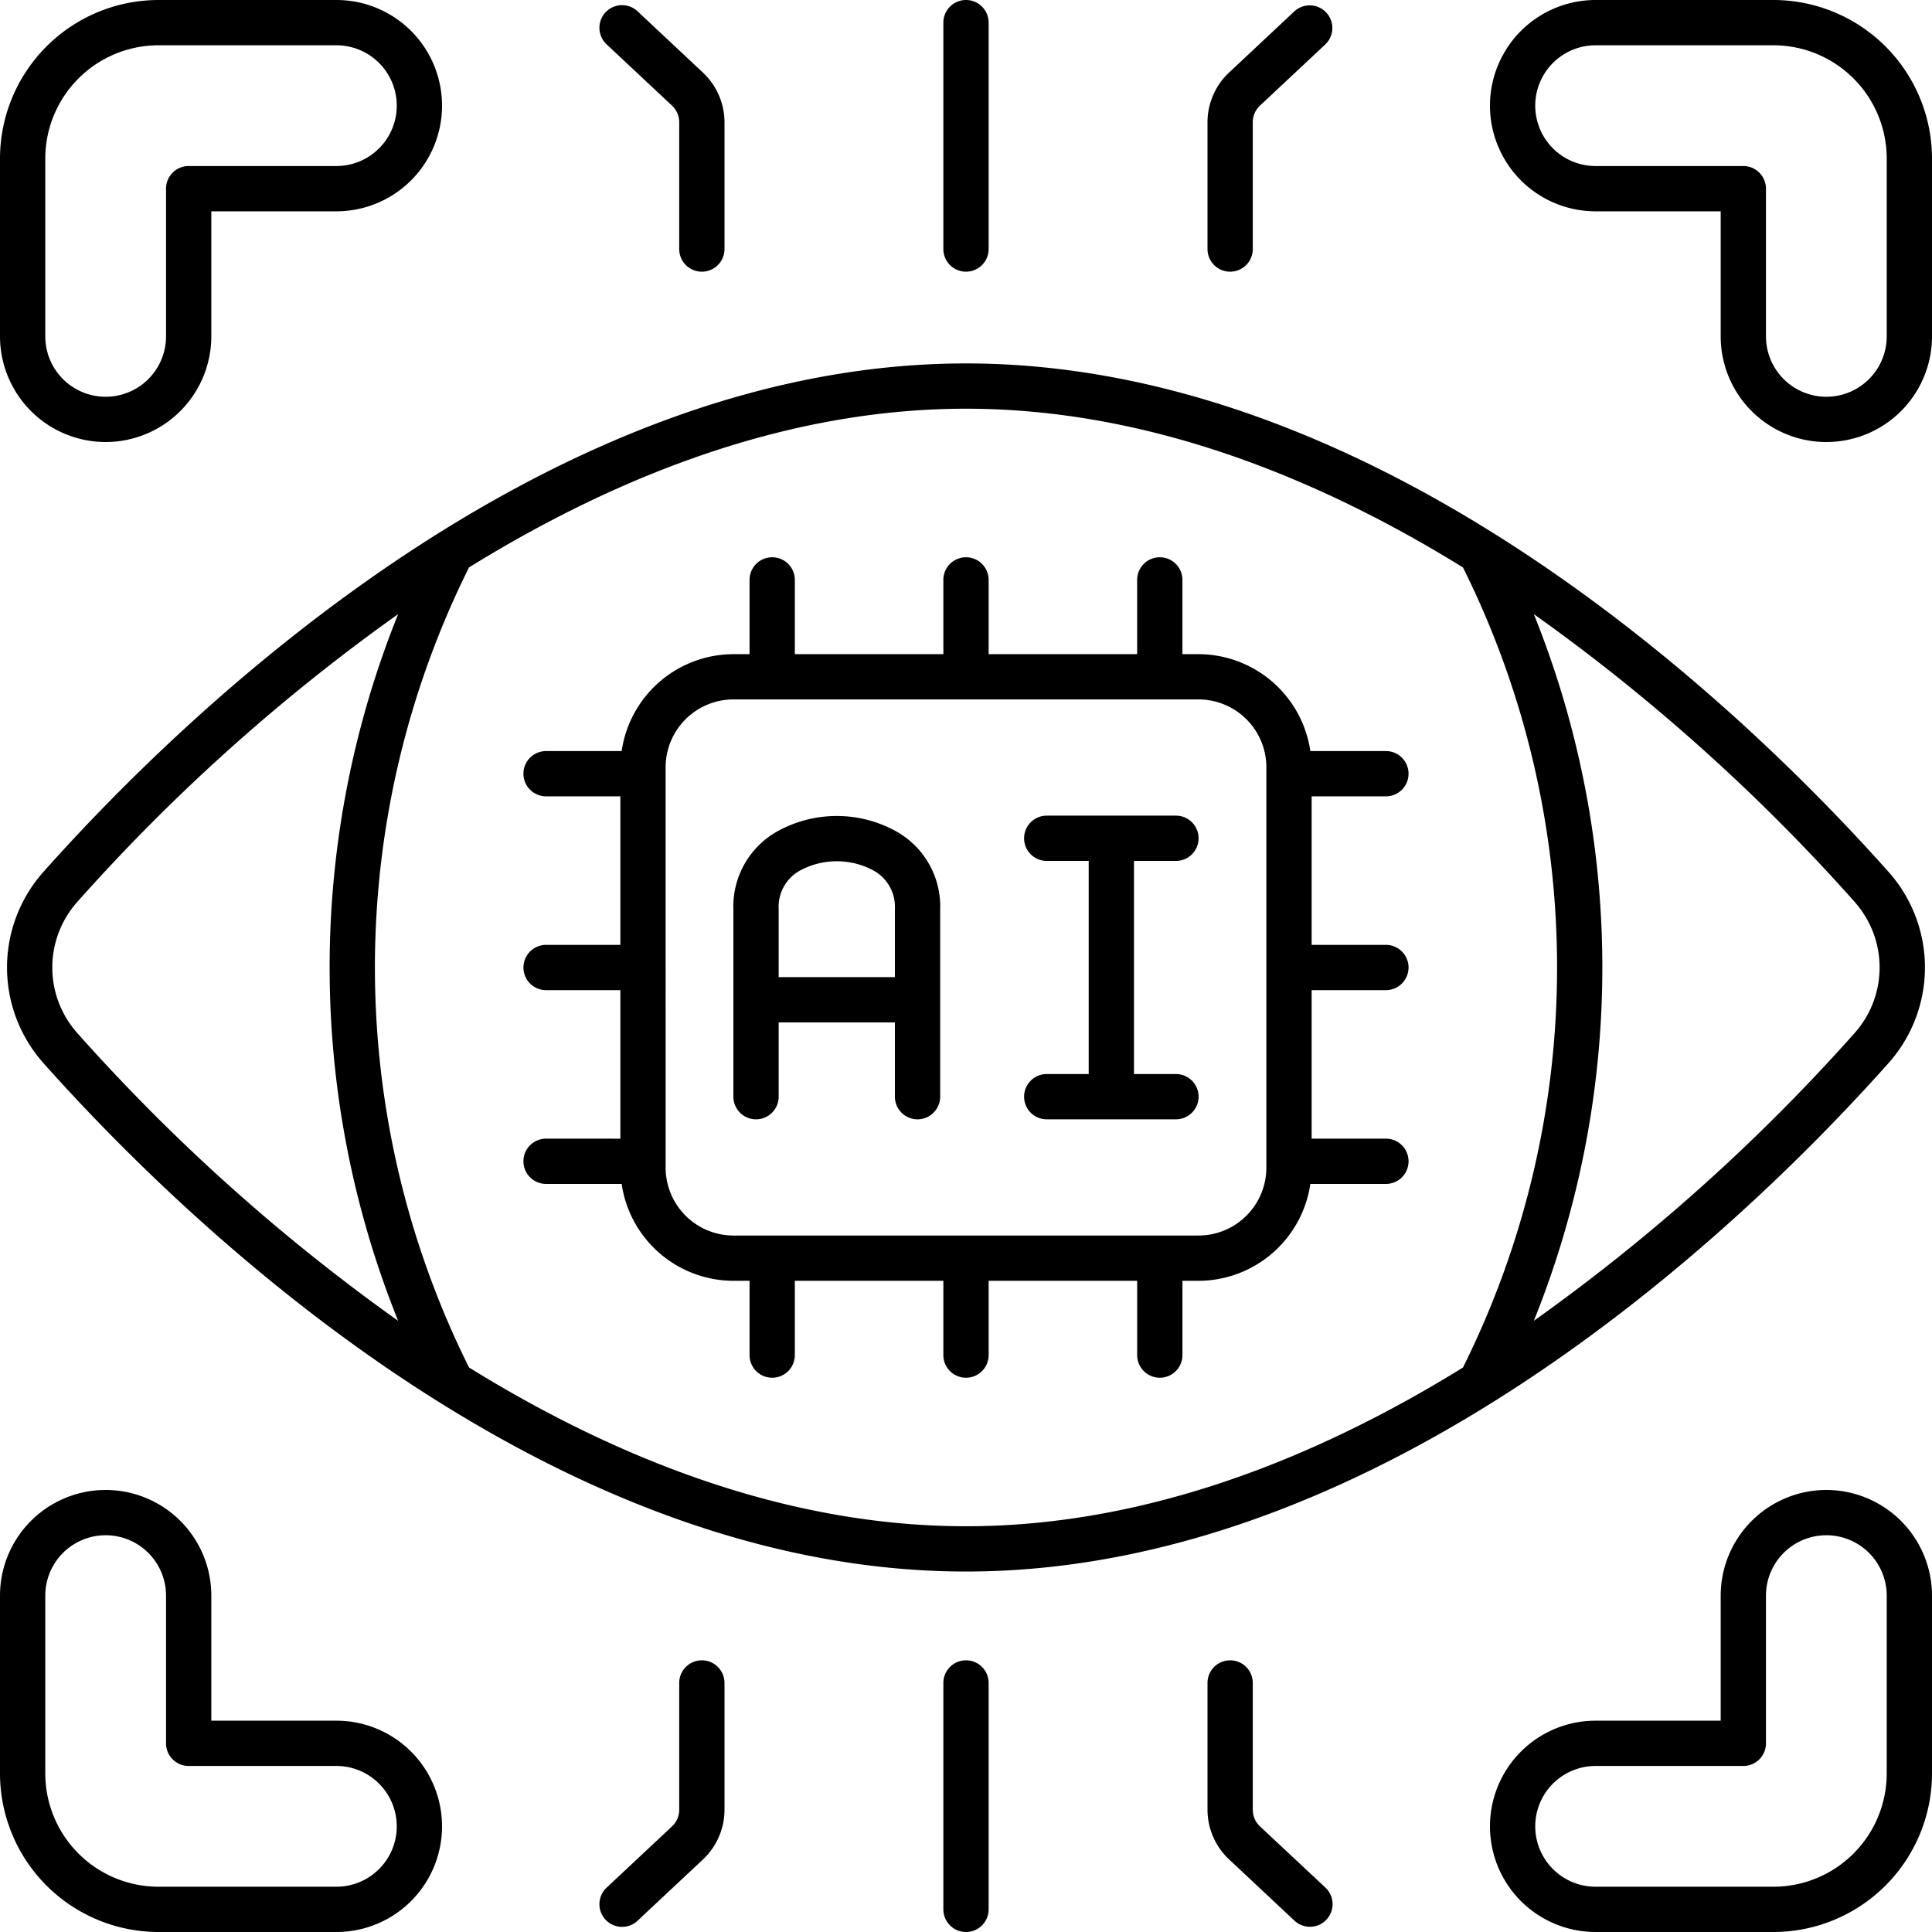 <?xml version="1.0" encoding="UTF-8"?>
<svg xmlns="http://www.w3.org/2000/svg" viewBox="0 0 128 128" width="512" height="512"><g id="Outline"><g id="Outline-2" data-name="Outline"><path d="M2.877,57.764a9.523,9.523,0,0,0,0,12.668C11.894,80.561,35.9,104.118,64,104.118S116.1,80.561,125.121,70.432a9.523,9.523,0,0,0,0-12.668C116.105,47.635,92.1,24.078,64,24.078S11.893,47.635,2.877,57.764Zm120,1.994a6.528,6.528,0,0,1,0,8.68A126.8,126.8,0,0,1,101.62,87.507a62.642,62.642,0,0,0,0-46.819A126.784,126.784,0,0,1,122.881,59.758ZM64,27.078c12.03,0,23.325,4.579,32.925,10.516a59.45,59.45,0,0,1,0,53.008c-9.6,5.937-20.9,10.516-32.925,10.516S40.674,96.539,31.074,90.6a59.45,59.45,0,0,1,0-53.008C40.674,31.657,51.969,27.078,64,27.078ZM26.378,40.688a62.638,62.638,0,0,0,0,46.82A126.839,126.839,0,0,1,5.117,68.438a6.528,6.528,0,0,1,0-8.68A126.755,126.755,0,0,1,26.378,40.688Z"/><path d="M50.089,74.158a1.5,1.5,0,0,0,1.5-1.5v-4.92h7.7v4.92a1.5,1.5,0,0,0,3,0V60.267a5.7,5.7,0,0,0-2.926-5.195,8.119,8.119,0,0,0-7.847,0,5.691,5.691,0,0,0-2.927,5.173V72.658A1.5,1.5,0,0,0,50.089,74.158Zm1.5-13.936a2.74,2.74,0,0,1,1.439-2.56,5.132,5.132,0,0,1,4.823,0,2.75,2.75,0,0,1,1.438,2.581v4.494h-7.7Z"/><path d="M69.349,71.158a1.5,1.5,0,0,0,0,3h8.56a1.5,1.5,0,0,0,0-3h-2.78V57.038h2.78a1.5,1.5,0,0,0,0-3h-8.56a1.5,1.5,0,0,0,0,3h2.78v14.12Z"/><path d="M36.179,75.438a1.5,1.5,0,0,0,0,3h5.007A7.5,7.5,0,0,0,48.6,84.857h1.06v4.921a1.5,1.5,0,0,0,3,0V84.857H62.5v4.921a1.5,1.5,0,1,0,3,0V84.857h9.84v4.921a1.5,1.5,0,1,0,3,0V84.857H79.4a7.506,7.506,0,0,0,7.414-6.419h5.006a1.5,1.5,0,0,0,0-3H86.9V65.6h4.92a1.5,1.5,0,0,0,0-3H86.9v-9.84h4.92a1.5,1.5,0,0,0,0-3H86.813a7.506,7.506,0,0,0-7.414-6.42h-1.06v-4.92a1.5,1.5,0,0,0-3,0v4.92H65.5v-4.92a1.5,1.5,0,1,0-3,0v4.92h-9.84v-4.92a1.5,1.5,0,0,0-3,0v4.92H48.6a7.5,7.5,0,0,0-7.413,6.42H36.179a1.5,1.5,0,0,0,0,3H41.1V62.6h-4.92a1.5,1.5,0,0,0,0,3H41.1v9.84Zm7.92-24.6a4.5,4.5,0,0,1,4.5-4.5H79.4a4.5,4.5,0,0,1,4.5,4.5V77.357a4.5,4.5,0,0,1-4.5,4.5H48.6a4.5,4.5,0,0,1-4.5-4.5Z"/><path d="M117.5,0H105.714a7,7,0,0,0,0,14H114v8.286a7,7,0,0,0,14,0V10.5A10.512,10.512,0,0,0,117.5,0ZM125,22.286a4,4,0,0,1-8,0V12.5a1.5,1.5,0,0,0-1.5-1.5h-9.786a4,4,0,0,1,0-8H117.5a7.508,7.508,0,0,1,7.5,7.5Z"/><path d="M7,29.286a7.008,7.008,0,0,0,7-7V14h8.286a7,7,0,0,0,0-14H10.5A10.512,10.512,0,0,0,0,10.5V22.286A7.008,7.008,0,0,0,7,29.286ZM3,10.5A7.508,7.508,0,0,1,10.5,3H22.286a4,4,0,0,1,0,8H12.5A1.5,1.5,0,0,0,11,12.5v9.786a4,4,0,0,1-8,0Z"/><path d="M121,98.714a7.008,7.008,0,0,0-7,7V114h-8.286a7,7,0,0,0,0,14H117.5A10.512,10.512,0,0,0,128,117.5V105.714A7.008,7.008,0,0,0,121,98.714Zm4,18.786a7.508,7.508,0,0,1-7.5,7.5H105.714a4,4,0,0,1,0-8H115.5a1.5,1.5,0,0,0,1.5-1.5v-9.786a4,4,0,0,1,8,0Z"/><path d="M22.286,114H14v-8.286a7,7,0,0,0-14,0V117.5A10.512,10.512,0,0,0,10.5,128H22.286a7,7,0,0,0,0-14Zm0,11H10.5A7.508,7.508,0,0,1,3,117.5V105.714a4,4,0,0,1,8,0V115.5a1.5,1.5,0,0,0,1.5,1.5h9.786a4,4,0,0,1,0,8Z"/><path d="M46.5,110a1.5,1.5,0,0,0-1.5,1.5v8.4A1.507,1.507,0,0,1,44.526,121l-4.338,4.064a1.5,1.5,0,0,0,2.051,2.19l4.339-4.065A4.523,4.523,0,0,0,48,119.9v-8.4A1.5,1.5,0,0,0,46.5,110Z"/><path d="M83.475,121A1.508,1.508,0,0,1,83,119.9v-8.4a1.5,1.5,0,0,0-3,0v8.4a4.52,4.52,0,0,0,1.423,3.284l4.338,4.065a1.5,1.5,0,0,0,2.051-2.19Z"/><path d="M64,110a1.5,1.5,0,0,0-1.5,1.5v15a1.5,1.5,0,0,0,3,0v-15A1.5,1.5,0,0,0,64,110Z"/><path d="M46.5,18A1.5,1.5,0,0,0,48,16.5V8.1a4.52,4.52,0,0,0-1.423-3.284L42.239.747a1.5,1.5,0,0,0-2.051,2.19L44.525,7A1.508,1.508,0,0,1,45,8.1v8.4A1.5,1.5,0,0,0,46.5,18Z"/><path d="M85.761.747,81.422,4.813A4.519,4.519,0,0,0,80,8.1v8.4a1.5,1.5,0,0,0,3,0V8.1A1.507,1.507,0,0,1,83.474,7l4.338-4.064A1.5,1.5,0,0,0,85.761.747Z"/><path d="M65.5,16.5V1.5a1.5,1.5,0,0,0-3,0v15a1.5,1.5,0,0,0,3,0Z"/></g></g></svg>
